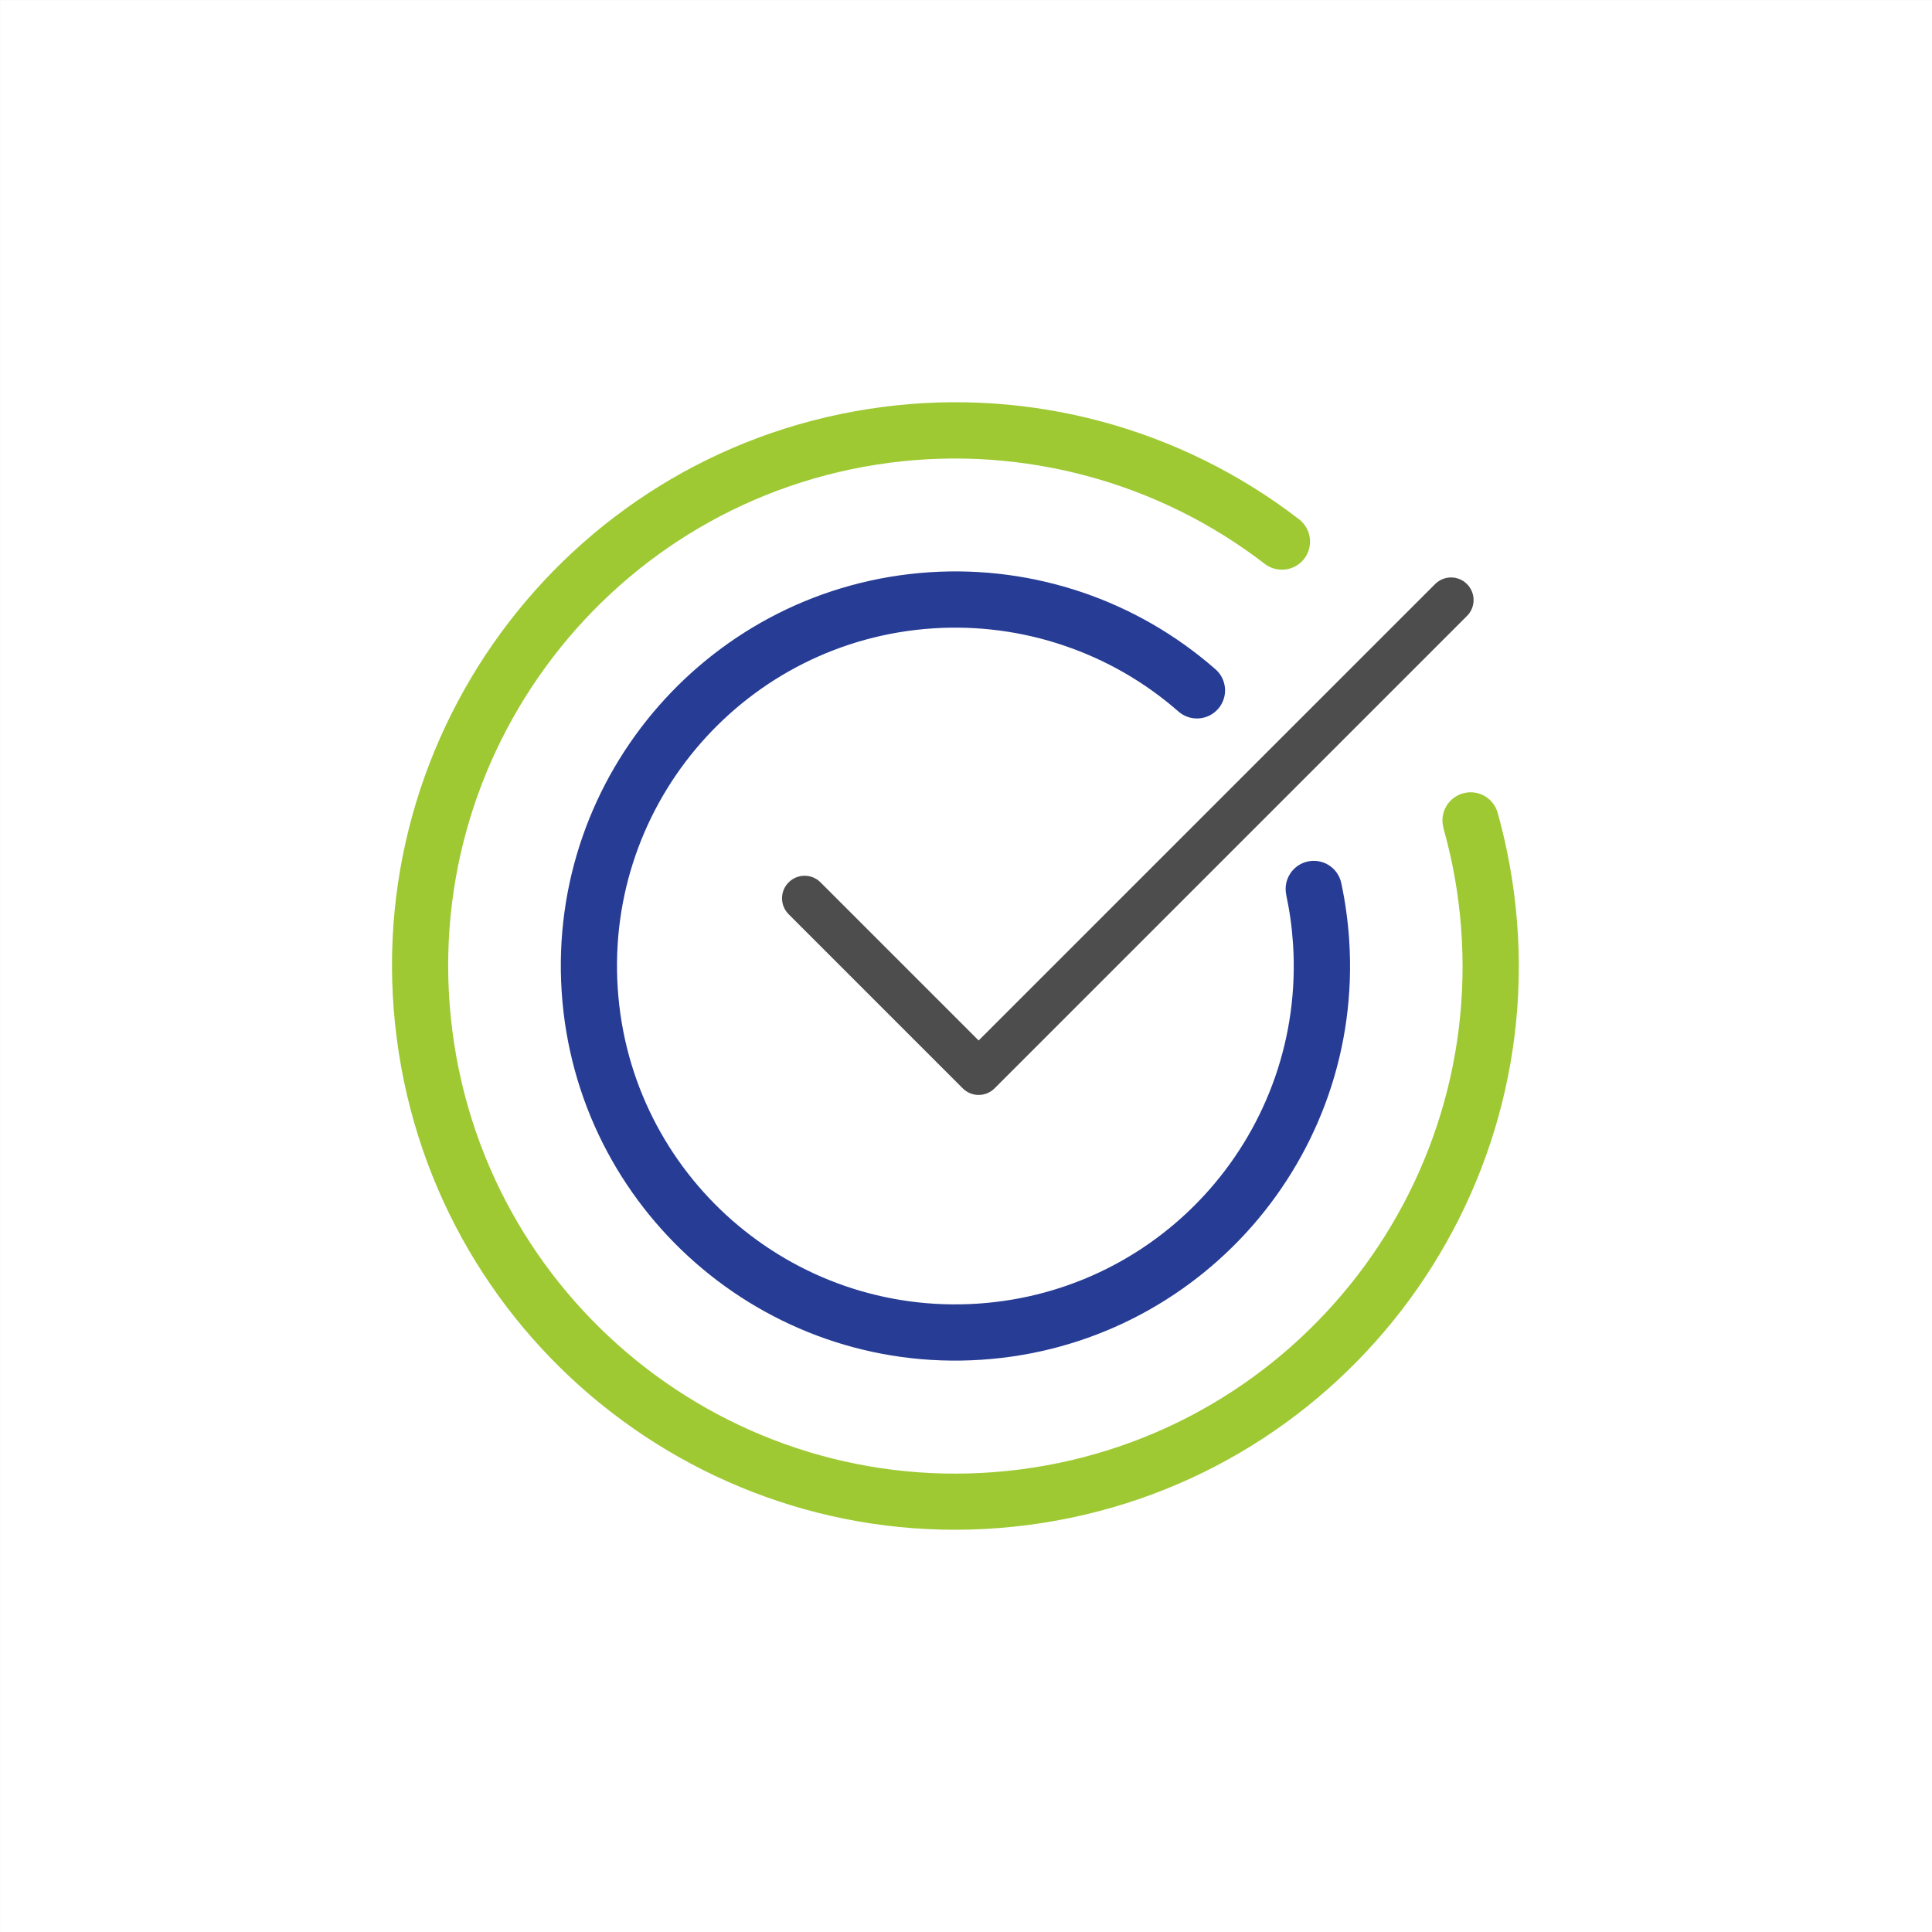 <?xml version="1.0" encoding="UTF-8"?>
<!DOCTYPE svg PUBLIC "-//W3C//DTD SVG 1.1//EN" "http://www.w3.org/Graphics/SVG/1.1/DTD/svg11.dtd">
<!-- Creator: CorelDRAW 2020 (64-Bit) -->
<svg xmlns="http://www.w3.org/2000/svg" xml:space="preserve" width="1.675in" height="1.675in" version="1.1" shape-rendering="geometricPrecision" text-rendering="geometricPrecision" image-rendering="optimizeQuality" fill-rule="evenodd" clip-rule="evenodd"
viewBox="0 0 354.6 354.6"
 xmlns:xlink="http://www.w3.org/1999/xlink"
 xmlns:xodm="http://www.corel.com/coreldraw/odm/2003">
 <rect x="0" y="0" width="354.6" height="354.6" fill="#808080" stroke="none"/>
 <g id="Layer_x0020_1">
  <rect fill="white" stroke="white" stroke-width="1.47" stroke-miterlimit="2.613" x="0.74" y="0.74" width="353.13" height="353.13"/>
  <path fill="#273C95" fill-rule="nonzero" d="M236.08 164.23c-0.59,-2.79 1.19,-5.53 3.98,-6.12 2.79,-0.59 5.53,1.19 6.12,3.98 0.36,1.69 0.67,3.42 0.91,5.19 0.24,1.75 0.43,3.51 0.54,5.27 1.31,19.94 -5.59,38.53 -17.81,52.48 -12.22,13.94 -29.77,23.23 -49.72,24.54 -19.94,1.31 -38.53,-5.59 -52.47,-17.81 -13.94,-12.22 -23.23,-29.77 -24.54,-49.72 -1.31,-19.94 5.59,-38.53 17.81,-52.47 12.22,-13.94 29.76,-23.23 49.72,-24.54 9.57,-0.63 19.08,0.66 28,3.68 8.91,3.02 17.24,7.79 24.47,14.13 2.14,1.87 2.36,5.13 0.48,7.27 -1.88,2.14 -5.13,2.36 -7.28,0.48 -6.18,-5.42 -13.33,-9.51 -21,-12.1 -7.65,-2.6 -15.82,-3.7 -24.04,-3.16 -17.1,1.12 -32.14,9.08 -42.61,21.03 -10.47,11.95 -16.39,27.91 -15.26,45.04 1.12,17.1 9.08,32.14 21.03,42.61 11.95,10.47 27.91,16.39 45.04,15.26 17.1,-1.13 32.14,-9.08 42.61,-21.03 10.47,-11.95 16.39,-27.91 15.26,-45.04 -0.1,-1.5 -0.25,-3.01 -0.46,-4.5 -0.2,-1.46 -0.47,-2.96 -0.79,-4.46z"/>
  <path fill="#9EC932" fill-rule="nonzero" d="M264.94 151.98c-0.77,-2.75 0.83,-5.6 3.58,-6.37 2.75,-0.77 5.6,0.83 6.36,3.58 0.67,2.36 1.26,4.82 1.77,7.35 0.5,2.46 0.92,4.94 1.24,7.42 3.68,28.34 -4.47,55.48 -20.61,76.47 -16.14,20.97 -40.28,35.79 -68.59,39.47 -28.32,3.68 -55.45,-4.48 -76.42,-20.64 -20.96,-16.15 -35.77,-40.32 -39.45,-68.66 -3.68,-28.32 4.47,-55.46 20.61,-76.44 16.13,-20.97 40.28,-35.79 68.61,-39.47 13.61,-1.77 27.27,-0.8 40.23,2.7 12.98,3.5 25.3,9.55 36.17,17.93 2.25,1.74 2.67,4.98 0.93,7.24 -1.74,2.25 -4.98,2.67 -7.24,0.93 -9.76,-7.52 -20.84,-12.96 -32.54,-16.11 -11.72,-3.16 -24.04,-4.04 -36.26,-2.45 -25.47,3.31 -47.2,16.65 -61.74,35.55 -14.53,18.88 -21.86,43.33 -18.55,68.84 3.31,25.49 16.65,47.24 35.53,61.79 18.87,14.54 43.29,21.88 68.78,18.58 25.49,-3.32 47.22,-16.66 61.76,-35.55 14.53,-18.88 21.85,-43.32 18.55,-68.82 -0.29,-2.25 -0.67,-4.48 -1.12,-6.69 -0.44,-2.16 -0.98,-4.38 -1.61,-6.62z"/>
  <path fill="#4D4D4D" fill-rule="nonzero" d="M144.75 167.8c-1.62,-1.62 -1.62,-4.24 0,-5.85 1.62,-1.62 4.24,-1.62 5.85,0l29.02 29.02 83.78 -83.77c1.62,-1.62 4.24,-1.62 5.85,0 1.62,1.62 1.62,4.24 0,5.85l-86.7 86.7c-1.62,1.62 -4.24,1.62 -5.85,0l-31.94 -31.94z"/>
 </g>
</svg>
